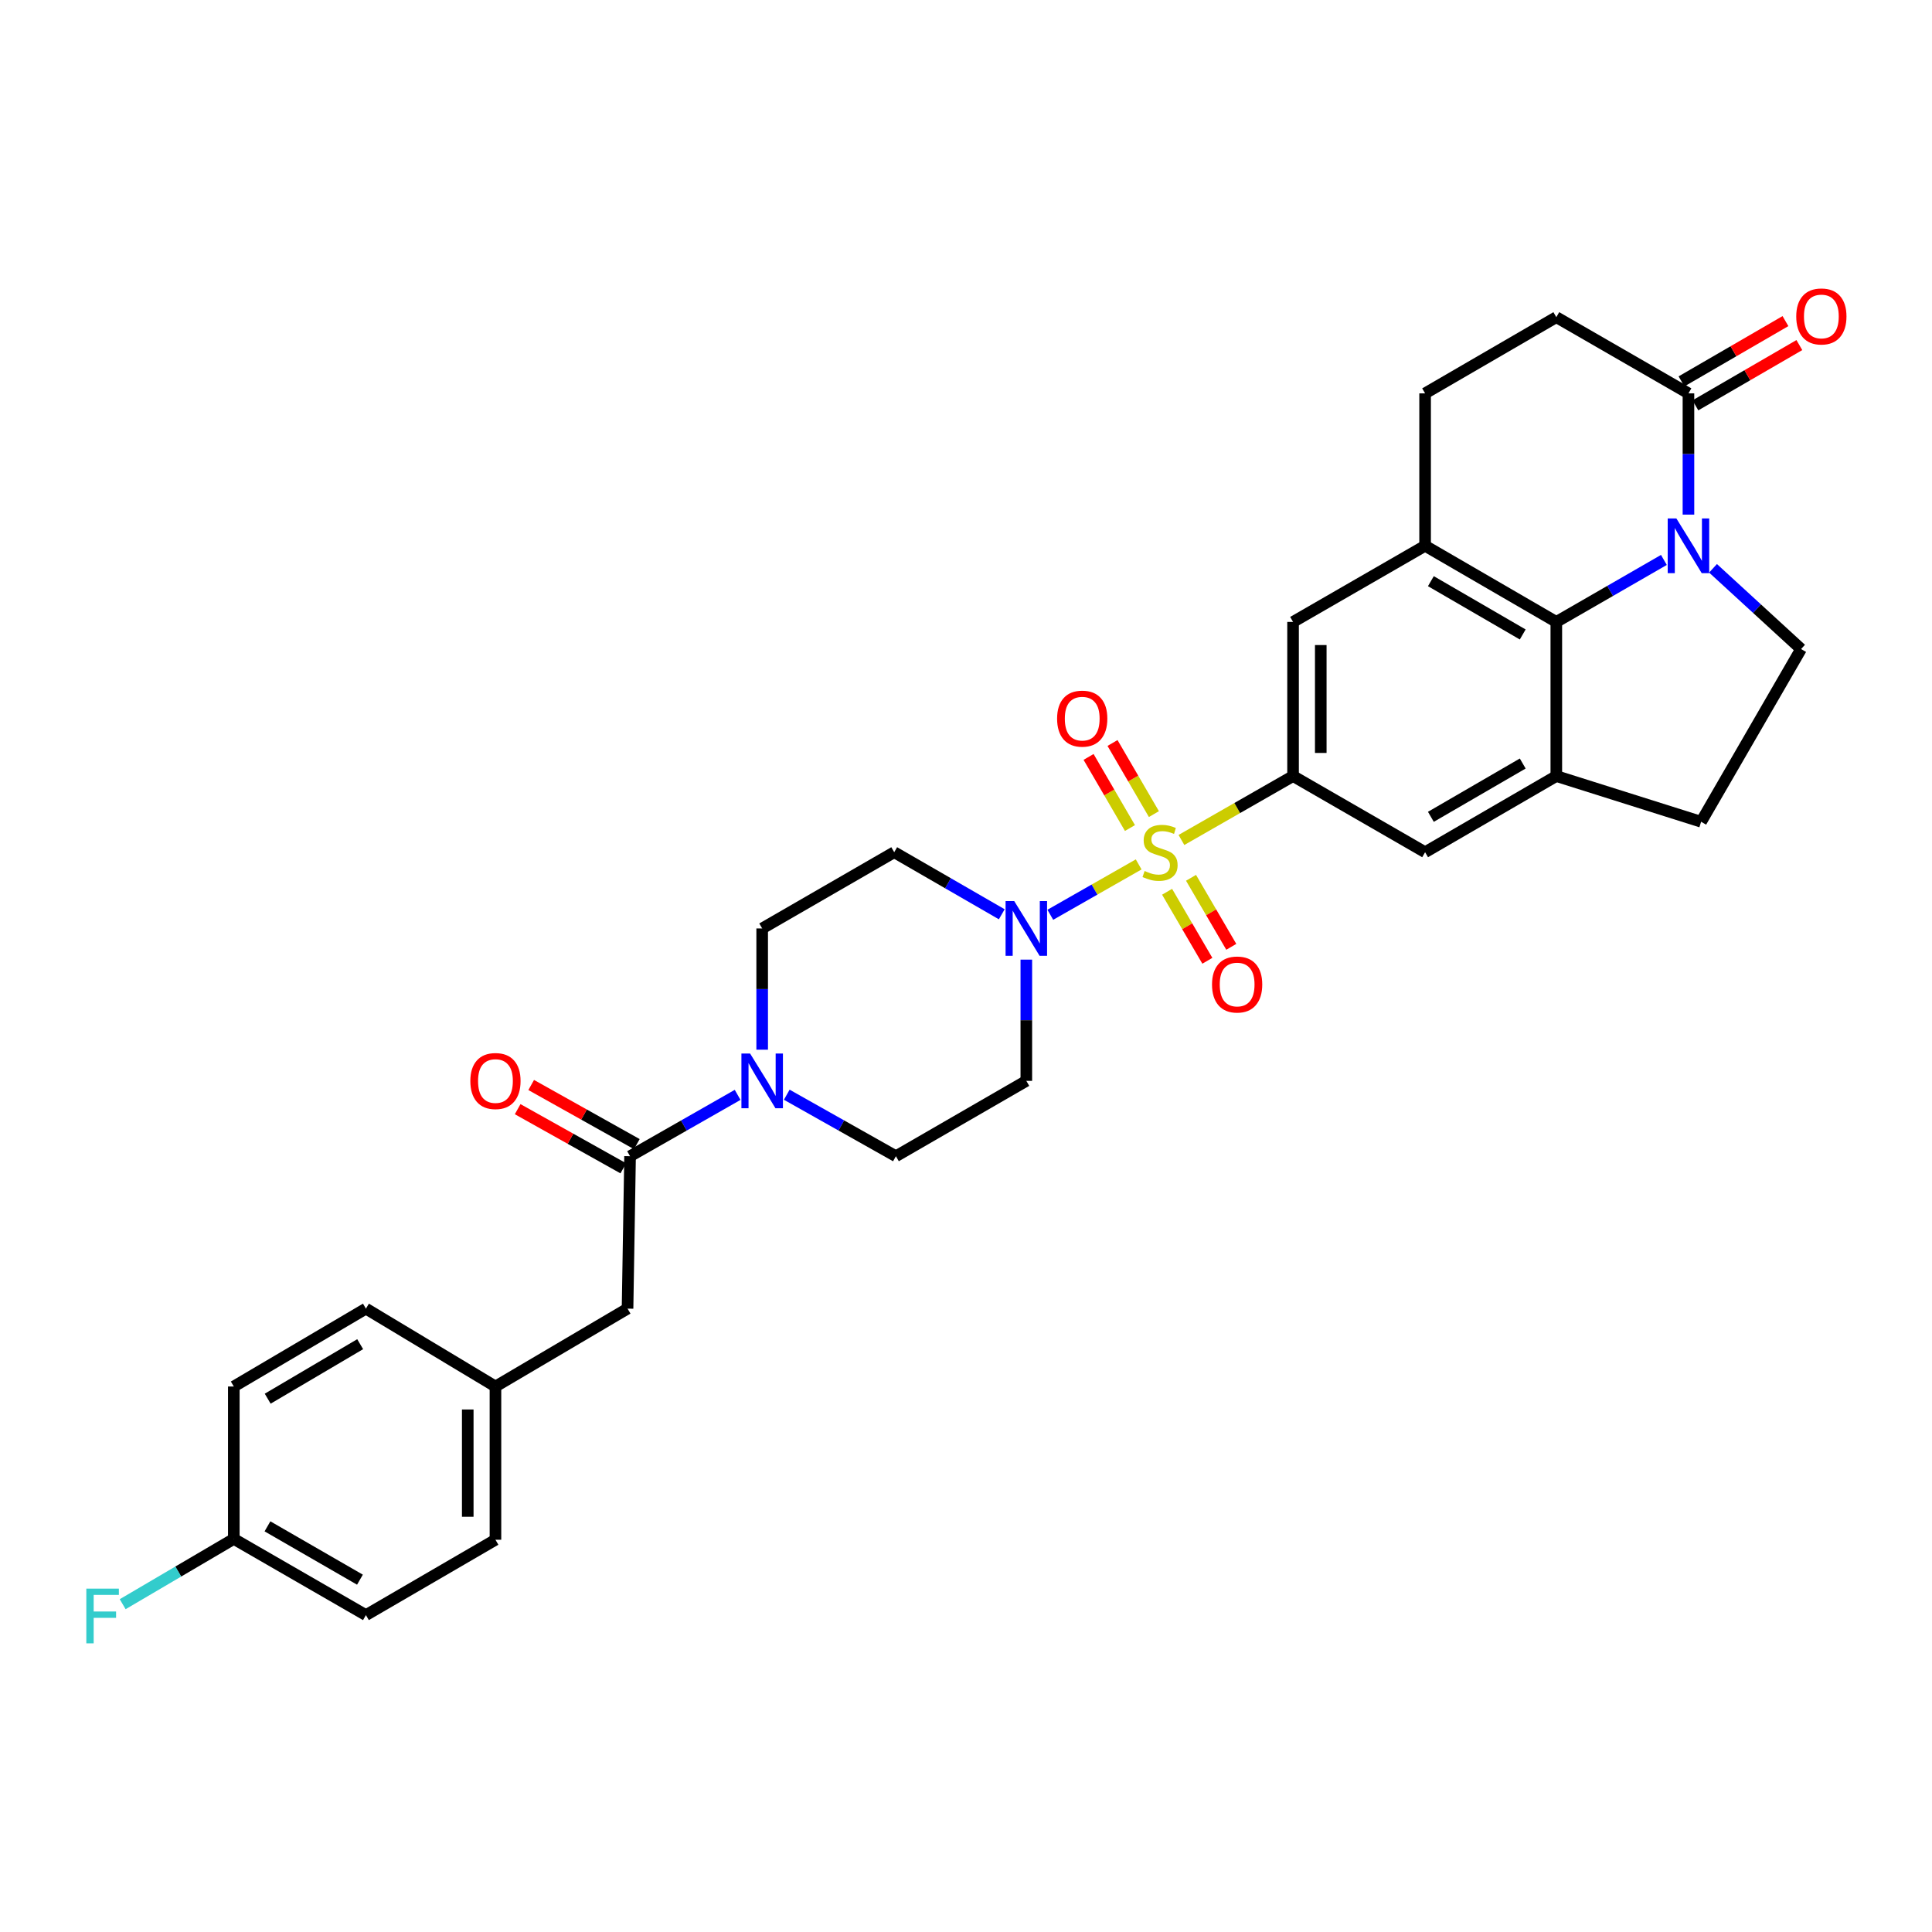 <?xml version='1.0' encoding='iso-8859-1'?>
<svg version='1.1' baseProfile='full'
              xmlns='http://www.w3.org/2000/svg'
                      xmlns:rdkit='http://www.rdkit.org/xml'
                      xmlns:xlink='http://www.w3.org/1999/xlink'
                  xml:space='preserve'
width='1000px' height='1000px' viewBox='0 0 1000 1000'>
<!-- END OF HEADER -->
<rect style='opacity:1.0;fill:#FFFFFF;stroke:none' width='1000' height='1000' x='0' y='0'> </rect>
<path class='bond-1' d='M 611.509,434.77 L 640.397,418.23' style='fill:none;fill-rule:evenodd;stroke:#CCCC00;stroke-width:6px;stroke-linecap:butt;stroke-linejoin:miter;stroke-opacity:1' />
<path class='bond-1' d='M 640.397,418.23 L 669.286,401.689' style='fill:none;fill-rule:evenodd;stroke:#000000;stroke-width:6px;stroke-linecap:butt;stroke-linejoin:miter;stroke-opacity:1' />
<path class='bond-2' d='M 589.374,447.417 L 566.505,460.454' style='fill:none;fill-rule:evenodd;stroke:#CCCC00;stroke-width:6px;stroke-linecap:butt;stroke-linejoin:miter;stroke-opacity:1' />
<path class='bond-2' d='M 566.505,460.454 L 543.637,473.491' style='fill:none;fill-rule:evenodd;stroke:#0000FF;stroke-width:6px;stroke-linecap:butt;stroke-linejoin:miter;stroke-opacity:1' />
<path class='bond-12' d='M 604.086,461.577 L 614.504,479.438' style='fill:none;fill-rule:evenodd;stroke:#CCCC00;stroke-width:6px;stroke-linecap:butt;stroke-linejoin:miter;stroke-opacity:1' />
<path class='bond-12' d='M 614.504,479.438 L 624.923,497.3' style='fill:none;fill-rule:evenodd;stroke:#FF0000;stroke-width:6px;stroke-linecap:butt;stroke-linejoin:miter;stroke-opacity:1' />
<path class='bond-12' d='M 616.474,454.351 L 626.892,472.213' style='fill:none;fill-rule:evenodd;stroke:#CCCC00;stroke-width:6px;stroke-linecap:butt;stroke-linejoin:miter;stroke-opacity:1' />
<path class='bond-12' d='M 626.892,472.213 L 637.311,490.074' style='fill:none;fill-rule:evenodd;stroke:#FF0000;stroke-width:6px;stroke-linecap:butt;stroke-linejoin:miter;stroke-opacity:1' />
<path class='bond-13' d='M 597.259,421.375 L 586.548,402.973' style='fill:none;fill-rule:evenodd;stroke:#CCCC00;stroke-width:6px;stroke-linecap:butt;stroke-linejoin:miter;stroke-opacity:1' />
<path class='bond-13' d='M 586.548,402.973 L 575.837,384.571' style='fill:none;fill-rule:evenodd;stroke:#FF0000;stroke-width:6px;stroke-linecap:butt;stroke-linejoin:miter;stroke-opacity:1' />
<path class='bond-13' d='M 584.864,428.59 L 574.153,410.188' style='fill:none;fill-rule:evenodd;stroke:#CCCC00;stroke-width:6px;stroke-linecap:butt;stroke-linejoin:miter;stroke-opacity:1' />
<path class='bond-13' d='M 574.153,410.188 L 563.442,391.786' style='fill:none;fill-rule:evenodd;stroke:#FF0000;stroke-width:6px;stroke-linecap:butt;stroke-linejoin:miter;stroke-opacity:1' />
<path class='bond-0' d='M 861.227,289.821 L 833.387,305.866' style='fill:none;fill-rule:evenodd;stroke:#0000FF;stroke-width:6px;stroke-linecap:butt;stroke-linejoin:miter;stroke-opacity:1' />
<path class='bond-0' d='M 833.387,305.866 L 805.547,321.91' style='fill:none;fill-rule:evenodd;stroke:#000000;stroke-width:6px;stroke-linecap:butt;stroke-linejoin:miter;stroke-opacity:1' />
<path class='bond-33' d='M 886.658,294.158 L 909.441,315.053' style='fill:none;fill-rule:evenodd;stroke:#0000FF;stroke-width:6px;stroke-linecap:butt;stroke-linejoin:miter;stroke-opacity:1' />
<path class='bond-33' d='M 909.441,315.053 L 932.223,335.949' style='fill:none;fill-rule:evenodd;stroke:#000000;stroke-width:6px;stroke-linecap:butt;stroke-linejoin:miter;stroke-opacity:1' />
<path class='bond-34' d='M 873.941,266.362 L 873.941,234.985' style='fill:none;fill-rule:evenodd;stroke:#0000FF;stroke-width:6px;stroke-linecap:butt;stroke-linejoin:miter;stroke-opacity:1' />
<path class='bond-34' d='M 873.941,234.985 L 873.941,203.607' style='fill:none;fill-rule:evenodd;stroke:#000000;stroke-width:6px;stroke-linecap:butt;stroke-linejoin:miter;stroke-opacity:1' />
<path class='bond-9' d='M 669.286,401.689 L 737.631,441.105' style='fill:none;fill-rule:evenodd;stroke:#000000;stroke-width:6px;stroke-linecap:butt;stroke-linejoin:miter;stroke-opacity:1' />
<path class='bond-10' d='M 669.286,401.689 L 669.286,321.91' style='fill:none;fill-rule:evenodd;stroke:#000000;stroke-width:6px;stroke-linecap:butt;stroke-linejoin:miter;stroke-opacity:1' />
<path class='bond-10' d='M 683.627,389.722 L 683.627,333.877' style='fill:none;fill-rule:evenodd;stroke:#000000;stroke-width:6px;stroke-linecap:butt;stroke-linejoin:miter;stroke-opacity:1' />
<path class='bond-14' d='M 531.224,496.7 L 531.224,528.078' style='fill:none;fill-rule:evenodd;stroke:#0000FF;stroke-width:6px;stroke-linecap:butt;stroke-linejoin:miter;stroke-opacity:1' />
<path class='bond-14' d='M 531.224,528.078 L 531.224,559.455' style='fill:none;fill-rule:evenodd;stroke:#000000;stroke-width:6px;stroke-linecap:butt;stroke-linejoin:miter;stroke-opacity:1' />
<path class='bond-15' d='M 518.51,473.231 L 490.678,457.168' style='fill:none;fill-rule:evenodd;stroke:#0000FF;stroke-width:6px;stroke-linecap:butt;stroke-linejoin:miter;stroke-opacity:1' />
<path class='bond-15' d='M 490.678,457.168 L 462.846,441.105' style='fill:none;fill-rule:evenodd;stroke:#000000;stroke-width:6px;stroke-linecap:butt;stroke-linejoin:miter;stroke-opacity:1' />
<path class='bond-3' d='M 805.547,321.91 L 737.631,282.494' style='fill:none;fill-rule:evenodd;stroke:#000000;stroke-width:6px;stroke-linecap:butt;stroke-linejoin:miter;stroke-opacity:1' />
<path class='bond-3' d='M 788.161,328.402 L 740.62,300.811' style='fill:none;fill-rule:evenodd;stroke:#000000;stroke-width:6px;stroke-linecap:butt;stroke-linejoin:miter;stroke-opacity:1' />
<path class='bond-32' d='M 805.547,321.91 L 805.547,401.689' style='fill:none;fill-rule:evenodd;stroke:#000000;stroke-width:6px;stroke-linecap:butt;stroke-linejoin:miter;stroke-opacity:1' />
<path class='bond-4' d='M 805.547,401.689 L 737.631,441.105' style='fill:none;fill-rule:evenodd;stroke:#000000;stroke-width:6px;stroke-linecap:butt;stroke-linejoin:miter;stroke-opacity:1' />
<path class='bond-4' d='M 788.161,395.197 L 740.62,422.788' style='fill:none;fill-rule:evenodd;stroke:#000000;stroke-width:6px;stroke-linecap:butt;stroke-linejoin:miter;stroke-opacity:1' />
<path class='bond-16' d='M 805.547,401.689 L 880.498,425.345' style='fill:none;fill-rule:evenodd;stroke:#000000;stroke-width:6px;stroke-linecap:butt;stroke-linejoin:miter;stroke-opacity:1' />
<path class='bond-5' d='M 737.631,282.494 L 669.286,321.91' style='fill:none;fill-rule:evenodd;stroke:#000000;stroke-width:6px;stroke-linecap:butt;stroke-linejoin:miter;stroke-opacity:1' />
<path class='bond-20' d='M 737.631,282.494 L 737.631,203.607' style='fill:none;fill-rule:evenodd;stroke:#000000;stroke-width:6px;stroke-linecap:butt;stroke-linejoin:miter;stroke-opacity:1' />
<path class='bond-6' d='M 394.5,543.323 L 394.5,511.945' style='fill:none;fill-rule:evenodd;stroke:#0000FF;stroke-width:6px;stroke-linecap:butt;stroke-linejoin:miter;stroke-opacity:1' />
<path class='bond-6' d='M 394.5,511.945 L 394.5,480.568' style='fill:none;fill-rule:evenodd;stroke:#000000;stroke-width:6px;stroke-linecap:butt;stroke-linejoin:miter;stroke-opacity:1' />
<path class='bond-8' d='M 381.792,566.703 L 353.957,582.58' style='fill:none;fill-rule:evenodd;stroke:#0000FF;stroke-width:6px;stroke-linecap:butt;stroke-linejoin:miter;stroke-opacity:1' />
<path class='bond-8' d='M 353.957,582.58 L 326.122,598.456' style='fill:none;fill-rule:evenodd;stroke:#000000;stroke-width:6px;stroke-linecap:butt;stroke-linejoin:miter;stroke-opacity:1' />
<path class='bond-31' d='M 407.226,566.625 L 435.474,582.541' style='fill:none;fill-rule:evenodd;stroke:#0000FF;stroke-width:6px;stroke-linecap:butt;stroke-linejoin:miter;stroke-opacity:1' />
<path class='bond-31' d='M 435.474,582.541 L 463.722,598.456' style='fill:none;fill-rule:evenodd;stroke:#000000;stroke-width:6px;stroke-linecap:butt;stroke-linejoin:miter;stroke-opacity:1' />
<path class='bond-7' d='M 873.941,203.607 L 805.547,164.168' style='fill:none;fill-rule:evenodd;stroke:#000000;stroke-width:6px;stroke-linecap:butt;stroke-linejoin:miter;stroke-opacity:1' />
<path class='bond-23' d='M 877.538,209.811 L 904.44,194.21' style='fill:none;fill-rule:evenodd;stroke:#000000;stroke-width:6px;stroke-linecap:butt;stroke-linejoin:miter;stroke-opacity:1' />
<path class='bond-23' d='M 904.44,194.21 L 931.342,178.609' style='fill:none;fill-rule:evenodd;stroke:#FF0000;stroke-width:6px;stroke-linecap:butt;stroke-linejoin:miter;stroke-opacity:1' />
<path class='bond-23' d='M 870.343,197.404 L 897.245,181.803' style='fill:none;fill-rule:evenodd;stroke:#000000;stroke-width:6px;stroke-linecap:butt;stroke-linejoin:miter;stroke-opacity:1' />
<path class='bond-23' d='M 897.245,181.803 L 924.147,166.202' style='fill:none;fill-rule:evenodd;stroke:#FF0000;stroke-width:6px;stroke-linecap:butt;stroke-linejoin:miter;stroke-opacity:1' />
<path class='bond-19' d='M 326.122,598.456 L 324.816,677.343' style='fill:none;fill-rule:evenodd;stroke:#000000;stroke-width:6px;stroke-linecap:butt;stroke-linejoin:miter;stroke-opacity:1' />
<path class='bond-21' d='M 329.625,592.199 L 302.285,576.895' style='fill:none;fill-rule:evenodd;stroke:#000000;stroke-width:6px;stroke-linecap:butt;stroke-linejoin:miter;stroke-opacity:1' />
<path class='bond-21' d='M 302.285,576.895 L 274.945,561.592' style='fill:none;fill-rule:evenodd;stroke:#FF0000;stroke-width:6px;stroke-linecap:butt;stroke-linejoin:miter;stroke-opacity:1' />
<path class='bond-21' d='M 322.62,604.713 L 295.28,589.41' style='fill:none;fill-rule:evenodd;stroke:#000000;stroke-width:6px;stroke-linecap:butt;stroke-linejoin:miter;stroke-opacity:1' />
<path class='bond-21' d='M 295.28,589.41 L 267.94,574.106' style='fill:none;fill-rule:evenodd;stroke:#FF0000;stroke-width:6px;stroke-linecap:butt;stroke-linejoin:miter;stroke-opacity:1' />
<path class='bond-11' d='M 932.223,335.949 L 880.498,425.345' style='fill:none;fill-rule:evenodd;stroke:#000000;stroke-width:6px;stroke-linecap:butt;stroke-linejoin:miter;stroke-opacity:1' />
<path class='bond-17' d='M 531.224,559.455 L 463.722,598.456' style='fill:none;fill-rule:evenodd;stroke:#000000;stroke-width:6px;stroke-linecap:butt;stroke-linejoin:miter;stroke-opacity:1' />
<path class='bond-18' d='M 462.846,441.105 L 394.5,480.568' style='fill:none;fill-rule:evenodd;stroke:#000000;stroke-width:6px;stroke-linecap:butt;stroke-linejoin:miter;stroke-opacity:1' />
<path class='bond-24' d='M 324.816,677.343 L 256.446,717.651' style='fill:none;fill-rule:evenodd;stroke:#000000;stroke-width:6px;stroke-linecap:butt;stroke-linejoin:miter;stroke-opacity:1' />
<path class='bond-22' d='M 737.631,203.607 L 805.547,164.168' style='fill:none;fill-rule:evenodd;stroke:#000000;stroke-width:6px;stroke-linecap:butt;stroke-linejoin:miter;stroke-opacity:1' />
<path class='bond-27' d='M 256.446,717.651 L 189.399,677.343' style='fill:none;fill-rule:evenodd;stroke:#000000;stroke-width:6px;stroke-linecap:butt;stroke-linejoin:miter;stroke-opacity:1' />
<path class='bond-28' d='M 256.446,717.651 L 256.446,796.968' style='fill:none;fill-rule:evenodd;stroke:#000000;stroke-width:6px;stroke-linecap:butt;stroke-linejoin:miter;stroke-opacity:1' />
<path class='bond-28' d='M 242.104,729.549 L 242.104,785.071' style='fill:none;fill-rule:evenodd;stroke:#000000;stroke-width:6px;stroke-linecap:butt;stroke-linejoin:miter;stroke-opacity:1' />
<path class='bond-25' d='M 121.021,796.538 L 189.399,835.977' style='fill:none;fill-rule:evenodd;stroke:#000000;stroke-width:6px;stroke-linecap:butt;stroke-linejoin:miter;stroke-opacity:1' />
<path class='bond-25' d='M 138.443,790.031 L 186.308,817.638' style='fill:none;fill-rule:evenodd;stroke:#000000;stroke-width:6px;stroke-linecap:butt;stroke-linejoin:miter;stroke-opacity:1' />
<path class='bond-26' d='M 121.021,796.538 L 92.258,813.434' style='fill:none;fill-rule:evenodd;stroke:#000000;stroke-width:6px;stroke-linecap:butt;stroke-linejoin:miter;stroke-opacity:1' />
<path class='bond-26' d='M 92.258,813.434 L 63.495,830.329' style='fill:none;fill-rule:evenodd;stroke:#33CCCC;stroke-width:6px;stroke-linecap:butt;stroke-linejoin:miter;stroke-opacity:1' />
<path class='bond-35' d='M 121.021,796.538 L 121.021,717.651' style='fill:none;fill-rule:evenodd;stroke:#000000;stroke-width:6px;stroke-linecap:butt;stroke-linejoin:miter;stroke-opacity:1' />
<path class='bond-30' d='M 189.399,677.343 L 121.021,717.651' style='fill:none;fill-rule:evenodd;stroke:#000000;stroke-width:6px;stroke-linecap:butt;stroke-linejoin:miter;stroke-opacity:1' />
<path class='bond-30' d='M 186.425,695.744 L 138.561,723.96' style='fill:none;fill-rule:evenodd;stroke:#000000;stroke-width:6px;stroke-linecap:butt;stroke-linejoin:miter;stroke-opacity:1' />
<path class='bond-29' d='M 256.446,796.968 L 189.399,835.977' style='fill:none;fill-rule:evenodd;stroke:#000000;stroke-width:6px;stroke-linecap:butt;stroke-linejoin:miter;stroke-opacity:1' />
<path  class='atom-0' d='M 592.446 450.825
Q 592.766 450.945, 594.086 451.505
Q 595.406 452.065, 596.846 452.425
Q 598.326 452.745, 599.766 452.745
Q 602.446 452.745, 604.006 451.465
Q 605.566 450.145, 605.566 447.865
Q 605.566 446.305, 604.766 445.345
Q 604.006 444.385, 602.806 443.865
Q 601.606 443.345, 599.606 442.745
Q 597.086 441.985, 595.566 441.265
Q 594.086 440.545, 593.006 439.025
Q 591.966 437.505, 591.966 434.945
Q 591.966 431.385, 594.366 429.185
Q 596.806 426.985, 601.606 426.985
Q 604.886 426.985, 608.606 428.545
L 607.686 431.625
Q 604.286 430.225, 601.726 430.225
Q 598.966 430.225, 597.446 431.385
Q 595.926 432.505, 595.966 434.465
Q 595.966 435.985, 596.726 436.905
Q 597.526 437.825, 598.646 438.345
Q 599.806 438.865, 601.726 439.465
Q 604.286 440.265, 605.806 441.065
Q 607.326 441.865, 608.406 443.505
Q 609.526 445.105, 609.526 447.865
Q 609.526 451.785, 606.886 453.905
Q 604.286 455.985, 599.926 455.985
Q 597.406 455.985, 595.486 455.425
Q 593.606 454.905, 591.366 453.985
L 592.446 450.825
' fill='#CCCC00'/>
<path  class='atom-1' d='M 867.681 268.334
L 876.961 283.334
Q 877.881 284.814, 879.361 287.494
Q 880.841 290.174, 880.921 290.334
L 880.921 268.334
L 884.681 268.334
L 884.681 296.654
L 880.801 296.654
L 870.841 280.254
Q 869.681 278.334, 868.441 276.134
Q 867.241 273.934, 866.881 273.254
L 866.881 296.654
L 863.201 296.654
L 863.201 268.334
L 867.681 268.334
' fill='#0000FF'/>
<path  class='atom-3' d='M 524.964 466.408
L 534.244 481.408
Q 535.164 482.888, 536.644 485.568
Q 538.124 488.248, 538.204 488.408
L 538.204 466.408
L 541.964 466.408
L 541.964 494.728
L 538.084 494.728
L 528.124 478.328
Q 526.964 476.408, 525.724 474.208
Q 524.524 472.008, 524.164 471.328
L 524.164 494.728
L 520.484 494.728
L 520.484 466.408
L 524.964 466.408
' fill='#0000FF'/>
<path  class='atom-7' d='M 388.24 545.295
L 397.52 560.295
Q 398.44 561.775, 399.92 564.455
Q 401.4 567.135, 401.48 567.295
L 401.48 545.295
L 405.24 545.295
L 405.24 573.615
L 401.36 573.615
L 391.4 557.215
Q 390.24 555.295, 389 553.095
Q 387.8 550.895, 387.44 550.215
L 387.44 573.615
L 383.76 573.615
L 383.76 545.295
L 388.24 545.295
' fill='#0000FF'/>
<path  class='atom-13' d='M 627.339 509.578
Q 627.339 502.778, 630.699 498.978
Q 634.059 495.178, 640.339 495.178
Q 646.619 495.178, 649.979 498.978
Q 653.339 502.778, 653.339 509.578
Q 653.339 516.458, 649.939 520.378
Q 646.539 524.258, 640.339 524.258
Q 634.099 524.258, 630.699 520.378
Q 627.339 516.498, 627.339 509.578
M 640.339 521.058
Q 644.659 521.058, 646.979 518.178
Q 649.339 515.258, 649.339 509.578
Q 649.339 504.018, 646.979 501.218
Q 644.659 498.378, 640.339 498.378
Q 636.019 498.378, 633.659 501.178
Q 631.339 503.978, 631.339 509.578
Q 631.339 515.298, 633.659 518.178
Q 636.019 521.058, 640.339 521.058
' fill='#FF0000'/>
<path  class='atom-14' d='M 547.154 371.962
Q 547.154 365.162, 550.514 361.362
Q 553.874 357.562, 560.154 357.562
Q 566.434 357.562, 569.794 361.362
Q 573.154 365.162, 573.154 371.962
Q 573.154 378.842, 569.754 382.762
Q 566.354 386.642, 560.154 386.642
Q 553.914 386.642, 550.514 382.762
Q 547.154 378.882, 547.154 371.962
M 560.154 383.442
Q 564.474 383.442, 566.794 380.562
Q 569.154 377.642, 569.154 371.962
Q 569.154 366.402, 566.794 363.602
Q 564.474 360.762, 560.154 360.762
Q 555.834 360.762, 553.474 363.562
Q 551.154 366.362, 551.154 371.962
Q 551.154 377.682, 553.474 380.562
Q 555.834 383.442, 560.154 383.442
' fill='#FF0000'/>
<path  class='atom-22' d='M 243.446 559.535
Q 243.446 552.735, 246.806 548.935
Q 250.166 545.135, 256.446 545.135
Q 262.726 545.135, 266.086 548.935
Q 269.446 552.735, 269.446 559.535
Q 269.446 566.415, 266.046 570.335
Q 262.646 574.215, 256.446 574.215
Q 250.206 574.215, 246.806 570.335
Q 243.446 566.455, 243.446 559.535
M 256.446 571.015
Q 260.766 571.015, 263.086 568.135
Q 265.446 565.215, 265.446 559.535
Q 265.446 553.975, 263.086 551.175
Q 260.766 548.335, 256.446 548.335
Q 252.126 548.335, 249.766 551.135
Q 247.446 553.935, 247.446 559.535
Q 247.446 565.255, 249.766 568.135
Q 252.126 571.015, 256.446 571.015
' fill='#FF0000'/>
<path  class='atom-24' d='M 929.733 163.794
Q 929.733 156.994, 933.093 153.194
Q 936.453 149.394, 942.733 149.394
Q 949.013 149.394, 952.373 153.194
Q 955.733 156.994, 955.733 163.794
Q 955.733 170.674, 952.333 174.594
Q 948.933 178.474, 942.733 178.474
Q 936.493 178.474, 933.093 174.594
Q 929.733 170.714, 929.733 163.794
M 942.733 175.274
Q 947.053 175.274, 949.373 172.394
Q 951.733 169.474, 951.733 163.794
Q 951.733 158.234, 949.373 155.434
Q 947.053 152.594, 942.733 152.594
Q 938.413 152.594, 936.053 155.394
Q 933.733 158.194, 933.733 163.794
Q 933.733 169.514, 936.053 172.394
Q 938.413 175.274, 942.733 175.274
' fill='#FF0000'/>
<path  class='atom-27' d='M 44.686 822.272
L 61.526 822.272
L 61.526 825.512
L 48.486 825.512
L 48.486 834.112
L 60.086 834.112
L 60.086 837.392
L 48.486 837.392
L 48.486 850.592
L 44.686 850.592
L 44.686 822.272
' fill='#33CCCC'/>
</svg>
